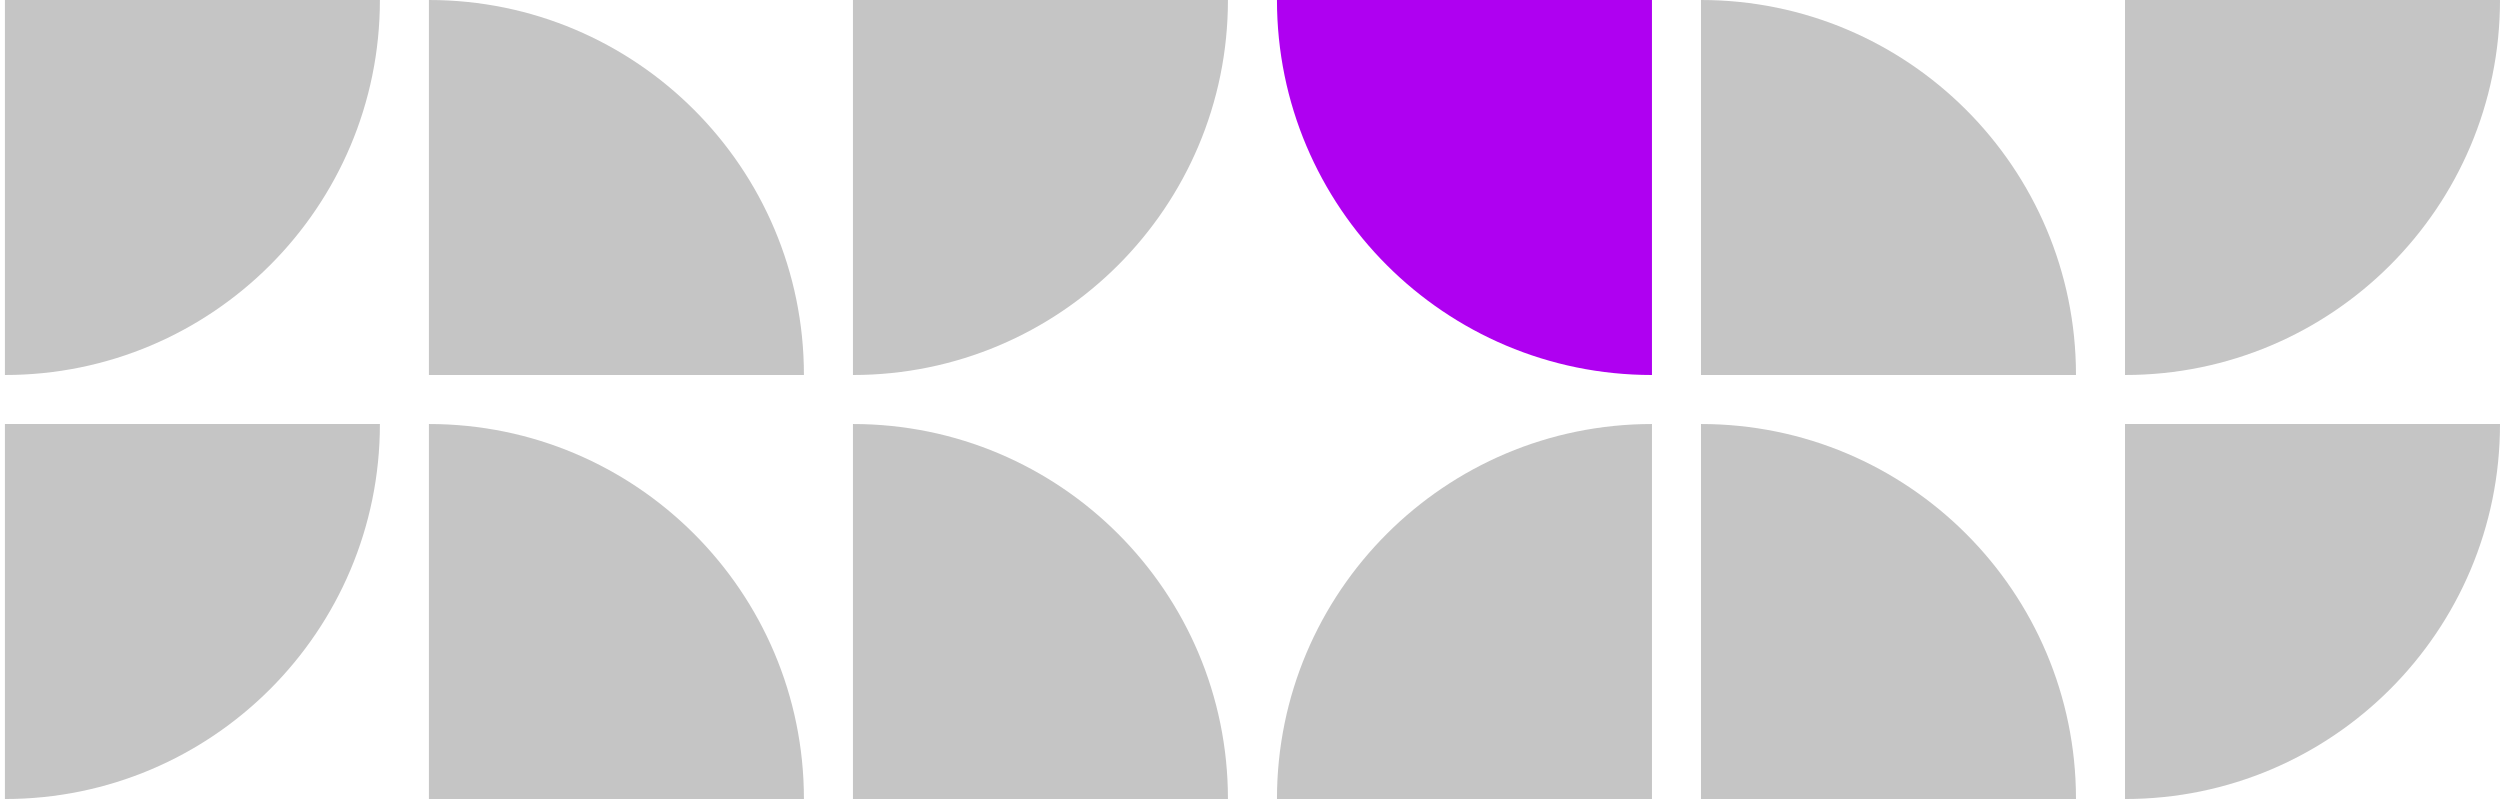 <svg width="1020" height="326" viewBox="0 0 1020 326" fill="none" xmlns="http://www.w3.org/2000/svg">
<path d="M867 326C951.49 326 1020 257.49 1020 173L867 173L867 326Z" fill="#3C3C3C" fill-opacity="0.3"/>
<path d="M847 326C847 241.51 778.49 173 694 173L694 326L847 326Z" fill="#3C3C3C" fill-opacity="0.3"/>
<path d="M674 173C589.51 173 521 241.51 521 326H674L674 173Z" fill="#3C3C3C" fill-opacity="0.3"/>
<path d="M501 326C501 241.51 432.49 173 348 173L348 326L501 326Z" fill="#3C3C3C" fill-opacity="0.3"/>
<path d="M328 326C328 241.51 259.49 173 175 173L175 326L328 326Z" fill="#3C3C3C" fill-opacity="0.3"/>
<path d="M2 326C86.49 326 155 257.49 155 173L2 173L2 326Z" fill="#3C3C3C" fill-opacity="0.3"/>
<path d="M867 153C951.49 153 1020 84.49 1020 -3.43323e-05L867 -4.7708e-05L867 153Z" fill="#3C3C3C" fill-opacity="0.3"/>
<path d="M847 153C847 68.51 778.49 -3.33117e-06 694 -7.43933e-06L694 153L847 153Z" fill="#3C3C3C" fill-opacity="0.3"/>
<path d="M521 3.43323e-05C521 84.49 589.51 153 674 153L674 2.83959e-05L521 3.43323e-05Z" fill="#AF00F1"/>
<path d="M348 153C432.49 153 501 84.49 501 -3.43323e-05L348 -2.09566e-05L348 153Z" fill="#3C3C3C" fill-opacity="0.3"/>
<path d="M328 153C328 68.51 259.49 4.80477e-07 175 1.07303e-06L175 153L328 153Z" fill="#3C3C3C" fill-opacity="0.3"/>
<path d="M2 153C86.49 153 155 84.49 155 0L2 1.33757e-05L2 153Z" fill="#3C3C3C" fill-opacity="0.3"/>
</svg>
